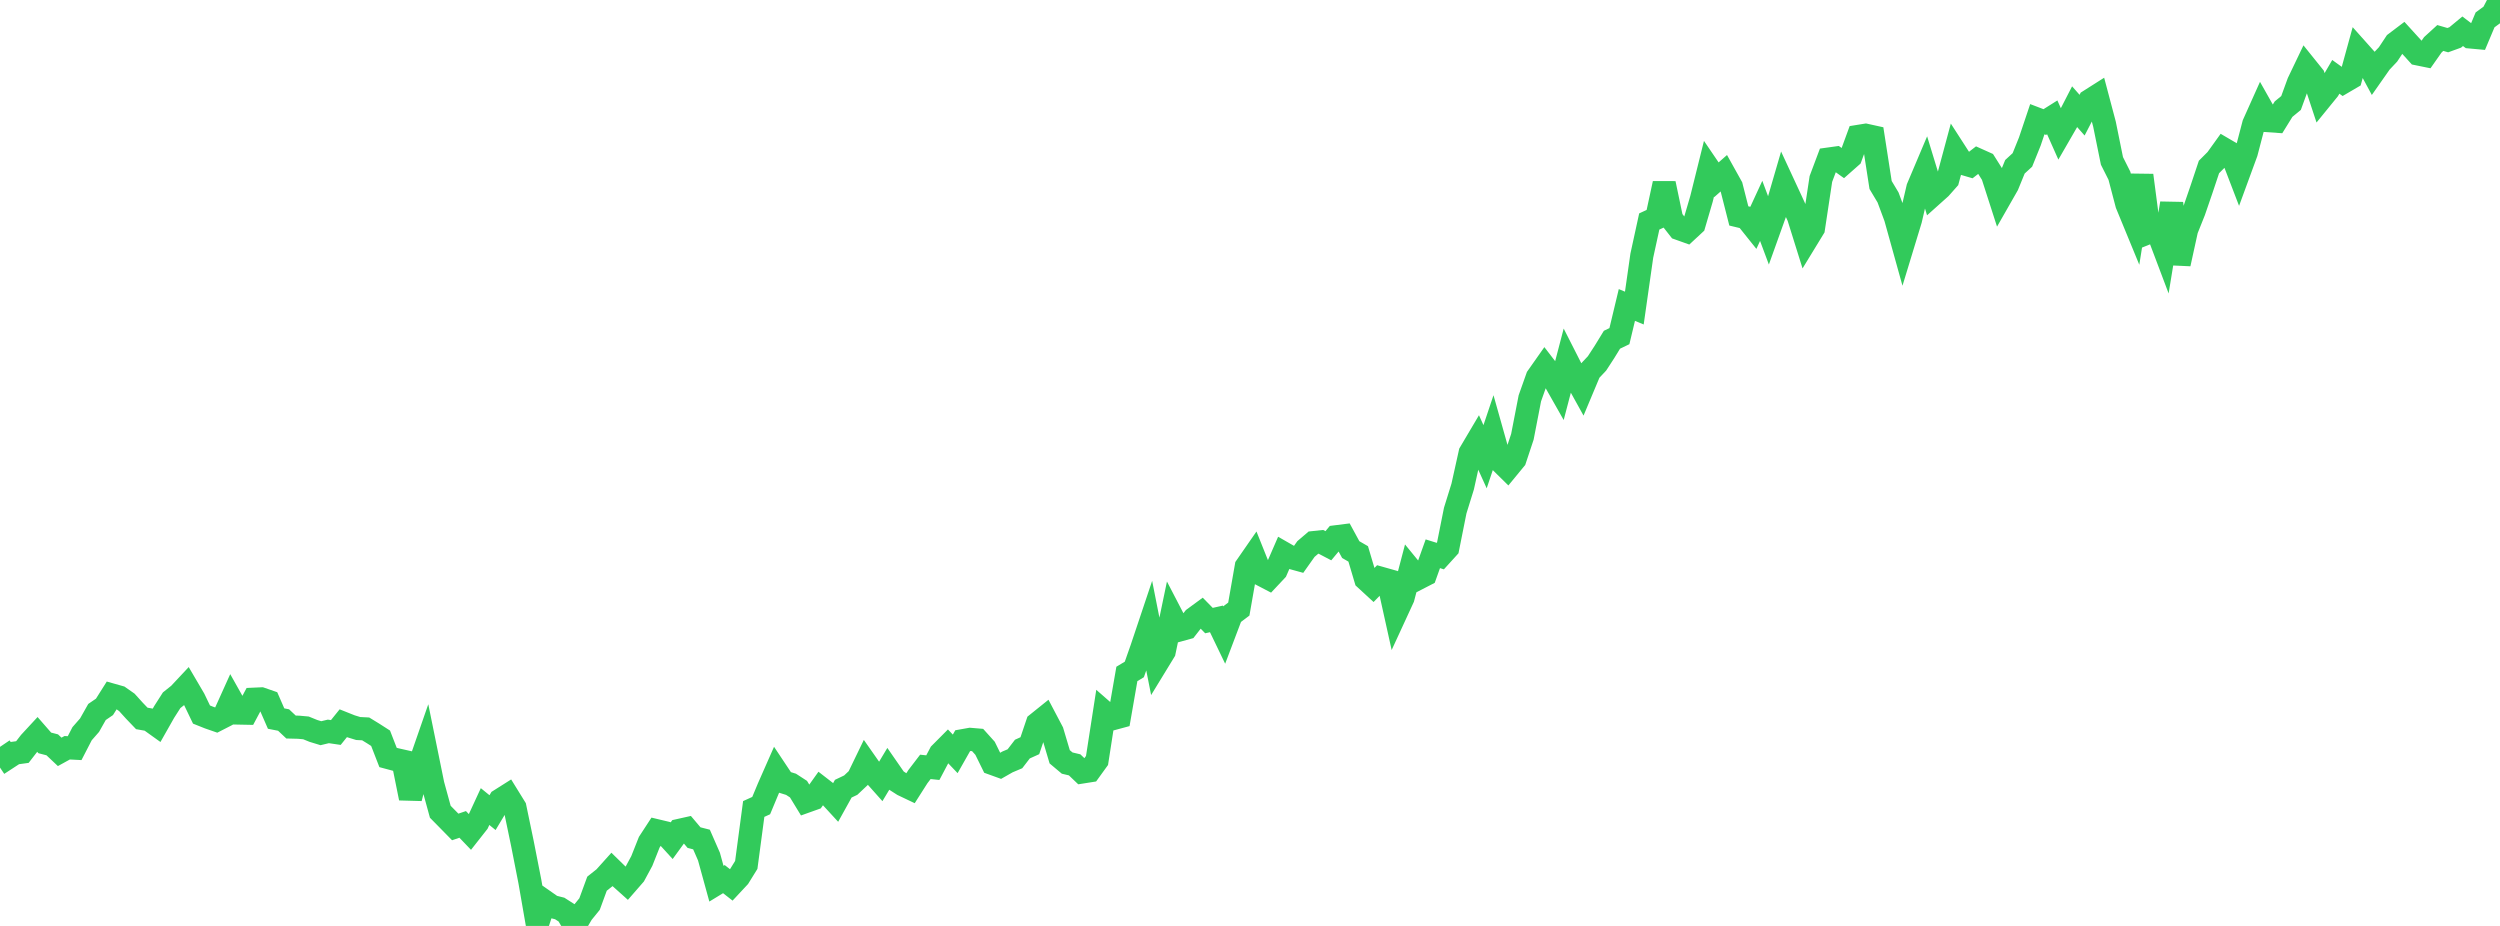 <?xml version="1.0" standalone="no"?>
<!DOCTYPE svg PUBLIC "-//W3C//DTD SVG 1.1//EN" "http://www.w3.org/Graphics/SVG/1.1/DTD/svg11.dtd">

<svg width="135" height="50" viewBox="0 0 135 50" preserveAspectRatio="none" 
  xmlns="http://www.w3.org/2000/svg"
  xmlns:xlink="http://www.w3.org/1999/xlink">


<polyline points="0.0, 40.331 0.403, 40.929 0.806, 40.666 1.209, 40.611 1.612, 40.091 2.015, 39.655 2.418, 40.117 2.821, 40.221 3.224, 40.601 3.627, 40.379 4.03, 40.4 4.433, 39.62 4.836, 39.16 5.239, 38.446 5.642, 38.171 6.045, 37.532 6.448, 37.646 6.851, 37.929 7.254, 38.374 7.657, 38.795 8.06, 38.866 8.463, 39.155 8.866, 38.444 9.269, 37.813 9.672, 37.491 10.075, 37.06 10.478, 37.747 10.881, 38.586 11.284, 38.747 11.687, 38.887 12.09, 38.68 12.493, 37.787 12.896, 38.504 13.299, 38.512 13.701, 37.758 14.104, 37.74 14.507, 37.88 14.91, 38.803 15.313, 38.881 15.716, 39.26 16.119, 39.27 16.522, 39.306 16.925, 39.47 17.328, 39.593 17.731, 39.496 18.134, 39.555 18.537, 39.055 18.94, 39.216 19.343, 39.34 19.746, 39.36 20.149, 39.607 20.552, 39.866 20.955, 40.904 21.358, 41.012 21.761, 41.103 22.164, 43.101 22.567, 41.548 22.97, 40.387 23.373, 42.365 23.776, 43.835 24.179, 44.244 24.582, 44.655 24.985, 44.518 25.388, 44.939 25.791, 44.427 26.194, 43.554 26.597, 43.882 27.0, 43.21 27.403, 42.955 27.806, 43.607 28.209, 45.544 28.612, 47.594 29.015, 49.91 29.418, 48.674 29.821, 48.956 30.224, 49.057 30.627, 49.315 31.03, 50.0 31.433, 49.315 31.836, 48.819 32.239, 47.719 32.642, 47.399 33.045, 46.95 33.448, 47.343 33.851, 47.704 34.254, 47.241 34.657, 46.494 35.06, 45.479 35.463, 44.861 35.866, 44.957 36.269, 45.399 36.672, 44.844 37.075, 44.754 37.478, 45.231 37.881, 45.334 38.284, 46.255 38.687, 47.719 39.09, 47.473 39.493, 47.788 39.896, 47.356 40.299, 46.705 40.701, 43.685 41.104, 43.502 41.507, 42.536 41.91, 41.622 42.313, 42.228 42.716, 42.352 43.119, 42.614 43.522, 43.275 43.925, 43.131 44.328, 42.566 44.731, 42.878 45.134, 43.316 45.537, 42.589 45.94, 42.397 46.343, 42.018 46.746, 41.185 47.149, 41.76 47.552, 42.212 47.955, 41.54 48.358, 42.121 48.761, 42.379 49.164, 42.571 49.567, 41.938 49.97, 41.411 50.373, 41.453 50.776, 40.691 51.179, 40.286 51.582, 40.709 51.985, 39.998 52.388, 39.926 52.791, 39.96 53.194, 40.408 53.597, 41.228 54.0, 41.374 54.403, 41.144 54.806, 40.974 55.209, 40.45 55.612, 40.268 56.015, 39.073 56.418, 38.749 56.821, 39.515 57.224, 40.867 57.627, 41.206 58.03, 41.302 58.433, 41.687 58.836, 41.623 59.239, 41.065 59.642, 38.467 60.045, 38.819 60.448, 38.71 60.851, 36.392 61.254, 36.15 61.657, 35.003 62.06, 33.8 62.463, 35.839 62.866, 35.179 63.269, 33.246 63.672, 34.022 64.075, 33.911 64.478, 33.395 64.881, 33.099 65.284, 33.511 65.687, 33.421 66.09, 34.258 66.493, 33.194 66.896, 32.89 67.299, 30.592 67.701, 30.012 68.104, 31.019 68.507, 31.229 68.91, 30.8 69.313, 29.873 69.716, 30.104 70.119, 30.215 70.522, 29.646 70.925, 29.302 71.328, 29.259 71.731, 29.47 72.134, 28.988 72.537, 28.937 72.94, 29.678 73.343, 29.911 73.746, 31.267 74.149, 31.638 74.552, 31.224 74.955, 31.338 75.358, 33.156 75.761, 32.282 76.164, 30.746 76.567, 31.239 76.97, 31.031 77.373, 29.903 77.776, 30.029 78.179, 29.586 78.582, 27.57 78.985, 26.273 79.388, 24.455 79.791, 23.774 80.194, 24.663 80.597, 23.462 81.0, 24.893 81.403, 25.29 81.806, 24.8 82.209, 23.585 82.612, 21.509 83.015, 20.372 83.418, 19.799 83.821, 20.323 84.224, 21.034 84.627, 19.493 85.03, 20.286 85.433, 21.013 85.836, 20.052 86.239, 19.624 86.642, 19.004 87.045, 18.346 87.448, 18.152 87.851, 16.469 88.254, 16.636 88.657, 13.808 89.06, 11.96 89.463, 11.774 89.866, 9.908 90.269, 11.831 90.672, 12.345 91.075, 12.489 91.478, 12.115 91.881, 10.738 92.284, 9.115 92.687, 9.707 93.09, 9.352 93.493, 10.075 93.896, 11.66 94.299, 11.757 94.701, 12.26 95.104, 11.387 95.507, 12.466 95.91, 11.342 96.313, 9.957 96.716, 10.826 97.119, 11.703 97.522, 12.992 97.925, 12.332 98.328, 9.664 98.731, 8.591 99.134, 8.535 99.537, 8.823 99.94, 8.467 100.343, 7.367 100.746, 7.302 101.149, 7.391 101.552, 9.989 101.955, 10.663 102.358, 11.748 102.761, 13.196 103.164, 11.873 103.567, 10.143 103.97, 9.19 104.373, 10.509 104.776, 10.148 105.179, 9.693 105.582, 8.195 105.985, 8.82 106.388, 8.938 106.791, 8.627 107.194, 8.808 107.597, 9.446 108.0, 10.698 108.403, 9.992 108.806, 9.006 109.209, 8.636 109.612, 7.638 110.015, 6.437 110.418, 6.591 110.821, 6.337 111.224, 7.243 111.627, 6.545 112.03, 5.762 112.433, 6.219 112.836, 5.438 113.239, 5.182 113.642, 6.702 114.045, 8.688 114.448, 9.489 114.851, 11.024 115.254, 12.003 115.657, 9.468 116.06, 12.538 116.463, 12.375 116.866, 13.442 117.269, 10.98 117.672, 14.246 118.075, 12.405 118.478, 11.398 118.881, 10.224 119.284, 9.017 119.687, 8.613 120.09, 8.052 120.493, 8.288 120.896, 9.338 121.299, 8.239 121.701, 6.702 122.104, 5.803 122.507, 6.517 122.91, 6.545 123.313, 5.893 123.716, 5.562 124.119, 4.456 124.522, 3.614 124.925, 4.115 125.328, 5.336 125.731, 4.841 126.134, 4.149 126.537, 4.44 126.94, 4.204 127.343, 2.74 127.746, 3.192 128.149, 3.94 128.552, 3.365 128.955, 2.937 129.358, 2.328 129.761, 2.023 130.164, 2.466 130.567, 2.911 130.97, 2.993 131.373, 2.419 131.776, 2.051 132.179, 2.168 132.582, 2.022 132.985, 1.688 133.388, 1.994 133.791, 2.031 134.194, 1.073 134.597, 0.778 135.0, 0.0" fill="none" stroke="#32ca5b" stroke-width="1.25"/>

</svg>